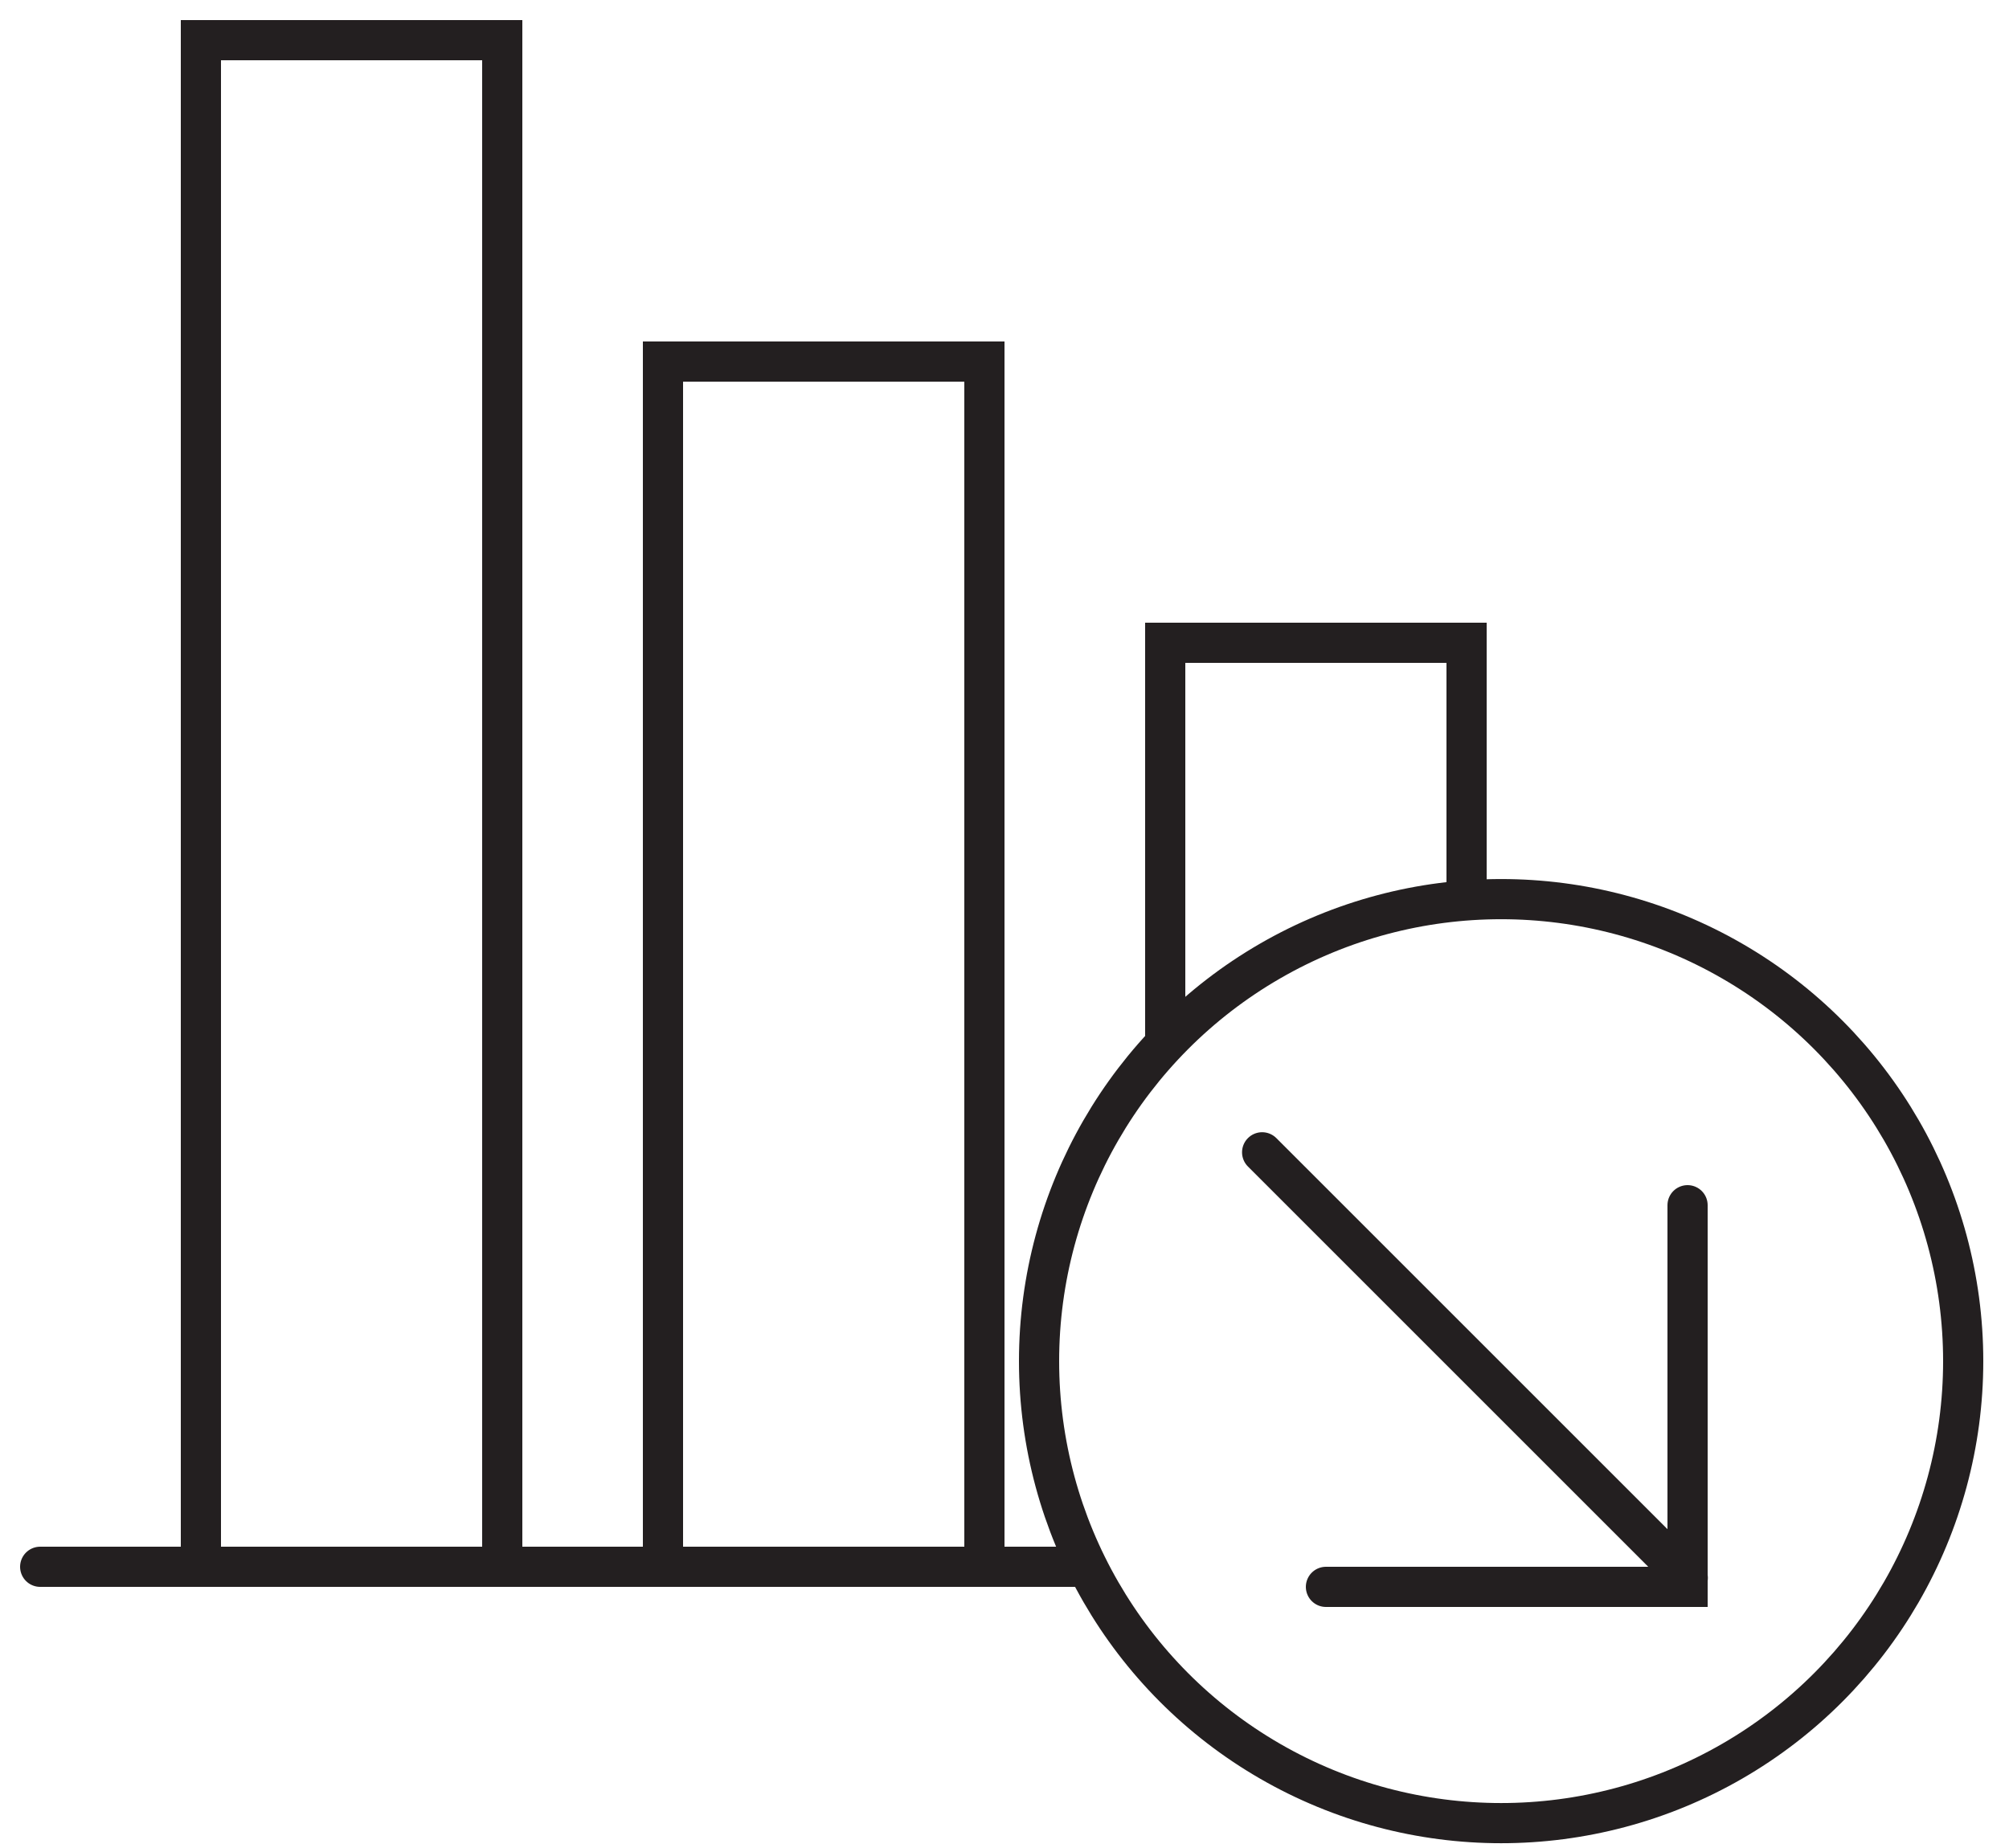 <?xml version="1.0" encoding="utf-8"?>
<!-- Generator: Adobe Illustrator 17.0.0, SVG Export Plug-In . SVG Version: 6.00 Build 0)  -->
<!DOCTYPE svg PUBLIC "-//W3C//DTD SVG 1.1//EN" "http://www.w3.org/Graphics/SVG/1.1/DTD/svg11.dtd">
<svg version="1.1" id="图层_1" xmlns="http://www.w3.org/2000/svg" xmlns:xlink="http://www.w3.org/1999/xlink" x="0px" y="0px"
	 width="100px" height="92px" viewBox="0 0 100 92" enable-background="new 0 0 100 92" xml:space="preserve">
<g>
	
		<line fill="none" stroke="#231F20" stroke-width="2" stroke-linecap="round" stroke-miterlimit="10" x1="2" y1="78" x2="54" y2="78"/>
	<polyline fill="none" stroke="#231F20" stroke-width="2" stroke-linecap="round" stroke-miterlimit="10" points="10,77 10,2 25,2 
		25,77 	"/>
	<polyline fill="none" stroke="#231F20" stroke-width="2" stroke-linecap="round" stroke-miterlimit="10" points="33,77 33,18 
		49,18 49,77 	"/>
	<polyline fill="none" stroke="#231F20" stroke-width="2" stroke-miterlimit="10" points="58,52 58,32 73,32 73,45 	"/>
	
		<circle fill="none" stroke="#231F20" stroke-width="2" stroke-linecap="round" stroke-miterlimit="10" cx="74.72" cy="67.762" r="23"/>
	<polyline fill="none" stroke="#231F20" stroke-width="2" stroke-linecap="round" stroke-miterlimit="10" points="84,60 84,79 
		66,79 	"/>
	
		<line fill="none" stroke="#231F20" stroke-width="2" stroke-linecap="round" stroke-miterlimit="10" x1="84.011" y1="78.553" x2="62.824" y2="57.366"/>
</g>
</svg>
